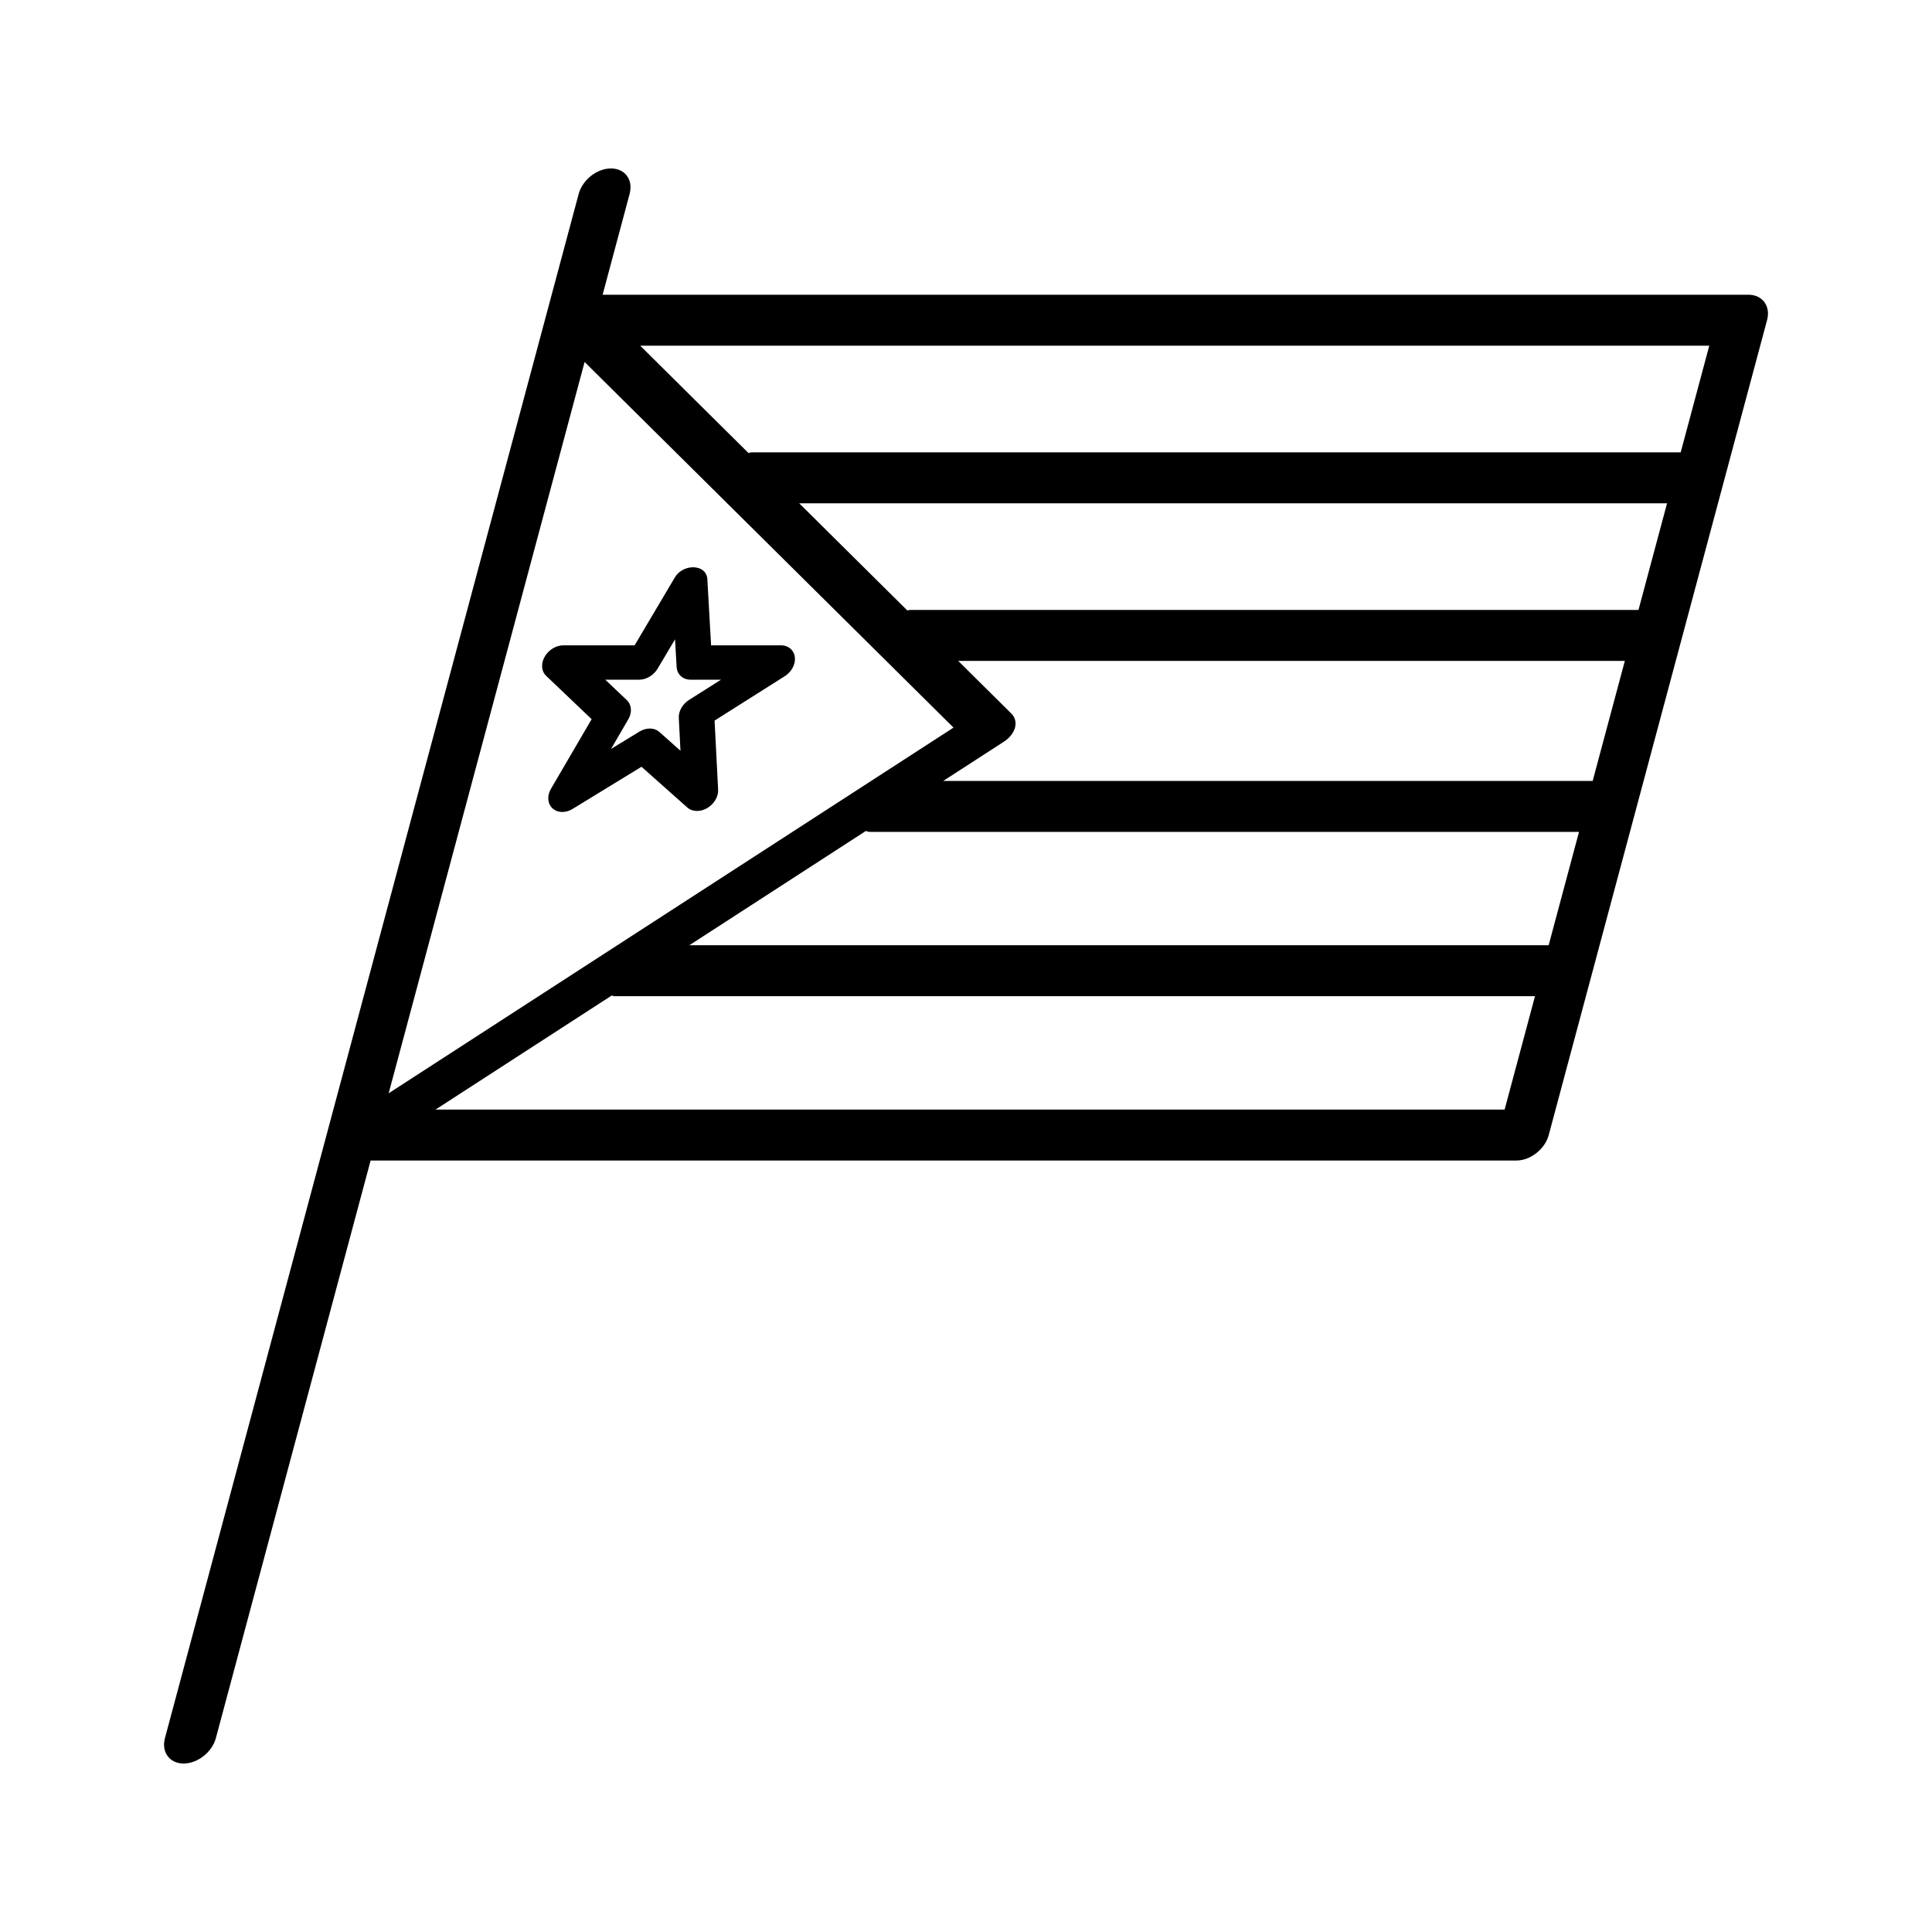 <?xml version="1.0" encoding="UTF-8"?>
<!-- Uploaded to: SVG Repo, www.svgrepo.com, Generator: SVG Repo Mixer Tools -->
<svg fill="#000000" width="800px" height="800px" version="1.1" viewBox="144 144 512 512" xmlns="http://www.w3.org/2000/svg">
 <g>
  <path d="m607.35 222.11h-303.65l7.152-26.719c1.004-3.727-1.199-6.75-4.938-6.75-3.719 0-7.559 3.023-8.559 6.75l-109.64 409.21c-1.004 3.719 1.219 6.75 4.938 6.75 3.727 0 7.566-3.031 8.559-6.75l41.004-153.05h303.66c3.707 0 7.566-3.031 8.551-6.75l57.859-215.95c1.016-3.711-1.219-6.742-4.93-6.742zm-29.137 83.527h-193.09c-0.227 0-0.453 0.105-0.68 0.137l-28.648-28.398h229.99zm-12.141 45.32h-172.11l16.051-10.387c3.168-2.055 4.086-5.41 1.996-7.477l-14.07-13.945h176.66zm-11.664 43.539h-227.72l46.75-30.27c0.363 0.07 0.66 0.227 1.055 0.227h187.96zm-157.72-57.672-149.69 96.906 51.926-193.8zm146.05 101.23h-283.33l46.684-30.219c0.266 0.039 0.484 0.168 0.766 0.168h243.93zm46.664-174.18h-246.22c-0.289 0-0.559 0.125-0.848 0.168l-28.672-28.43h283.31z"/>
  <path d="m293.29 315.02c-1.891 0-3.797 1.133-4.871 2.891-1.125 1.867-0.984 3.965 0.324 5.203l12.047 11.473-10.785 18.469c-1.094 1.848-0.906 3.996 0.453 5.195 0.648 0.598 1.566 0.926 2.551 0.926 0.973 0 1.941-0.297 2.785-0.836l18.211-11.141 12.152 10.809c1.301 1.16 3.5 1.211 5.336 0.102 1.797-1.102 2.922-3.047 2.816-4.852l-0.938-18.293 18.551-11.738c1.789-1.125 2.883-3.078 2.734-4.863-0.125-1.969-1.652-3.344-3.699-3.344h-18.512l-0.992-17.562c-0.105-1.867-1.633-3.129-3.789-3.129-1.961 0-3.848 1.055-4.812 2.676l-10.676 18.016zm31.043 27.926-5.566-4.938c-0.66-0.598-1.566-0.938-2.559-0.938-0.945 0-1.898 0.289-2.777 0.828l-7.496 4.574 4.543-7.805c1.082-1.82 0.938-3.879-0.352-5.117l-5.719-5.422h8.992c1.879 0 3.84-1.188 4.883-2.941l4.613-7.766 0.414 7.309c0.117 1.996 1.641 3.394 3.707 3.394h8.07l-8.473 5.352c-1.734 1.094-2.828 3.012-2.727 4.793z"/>
 </g>
</svg>
